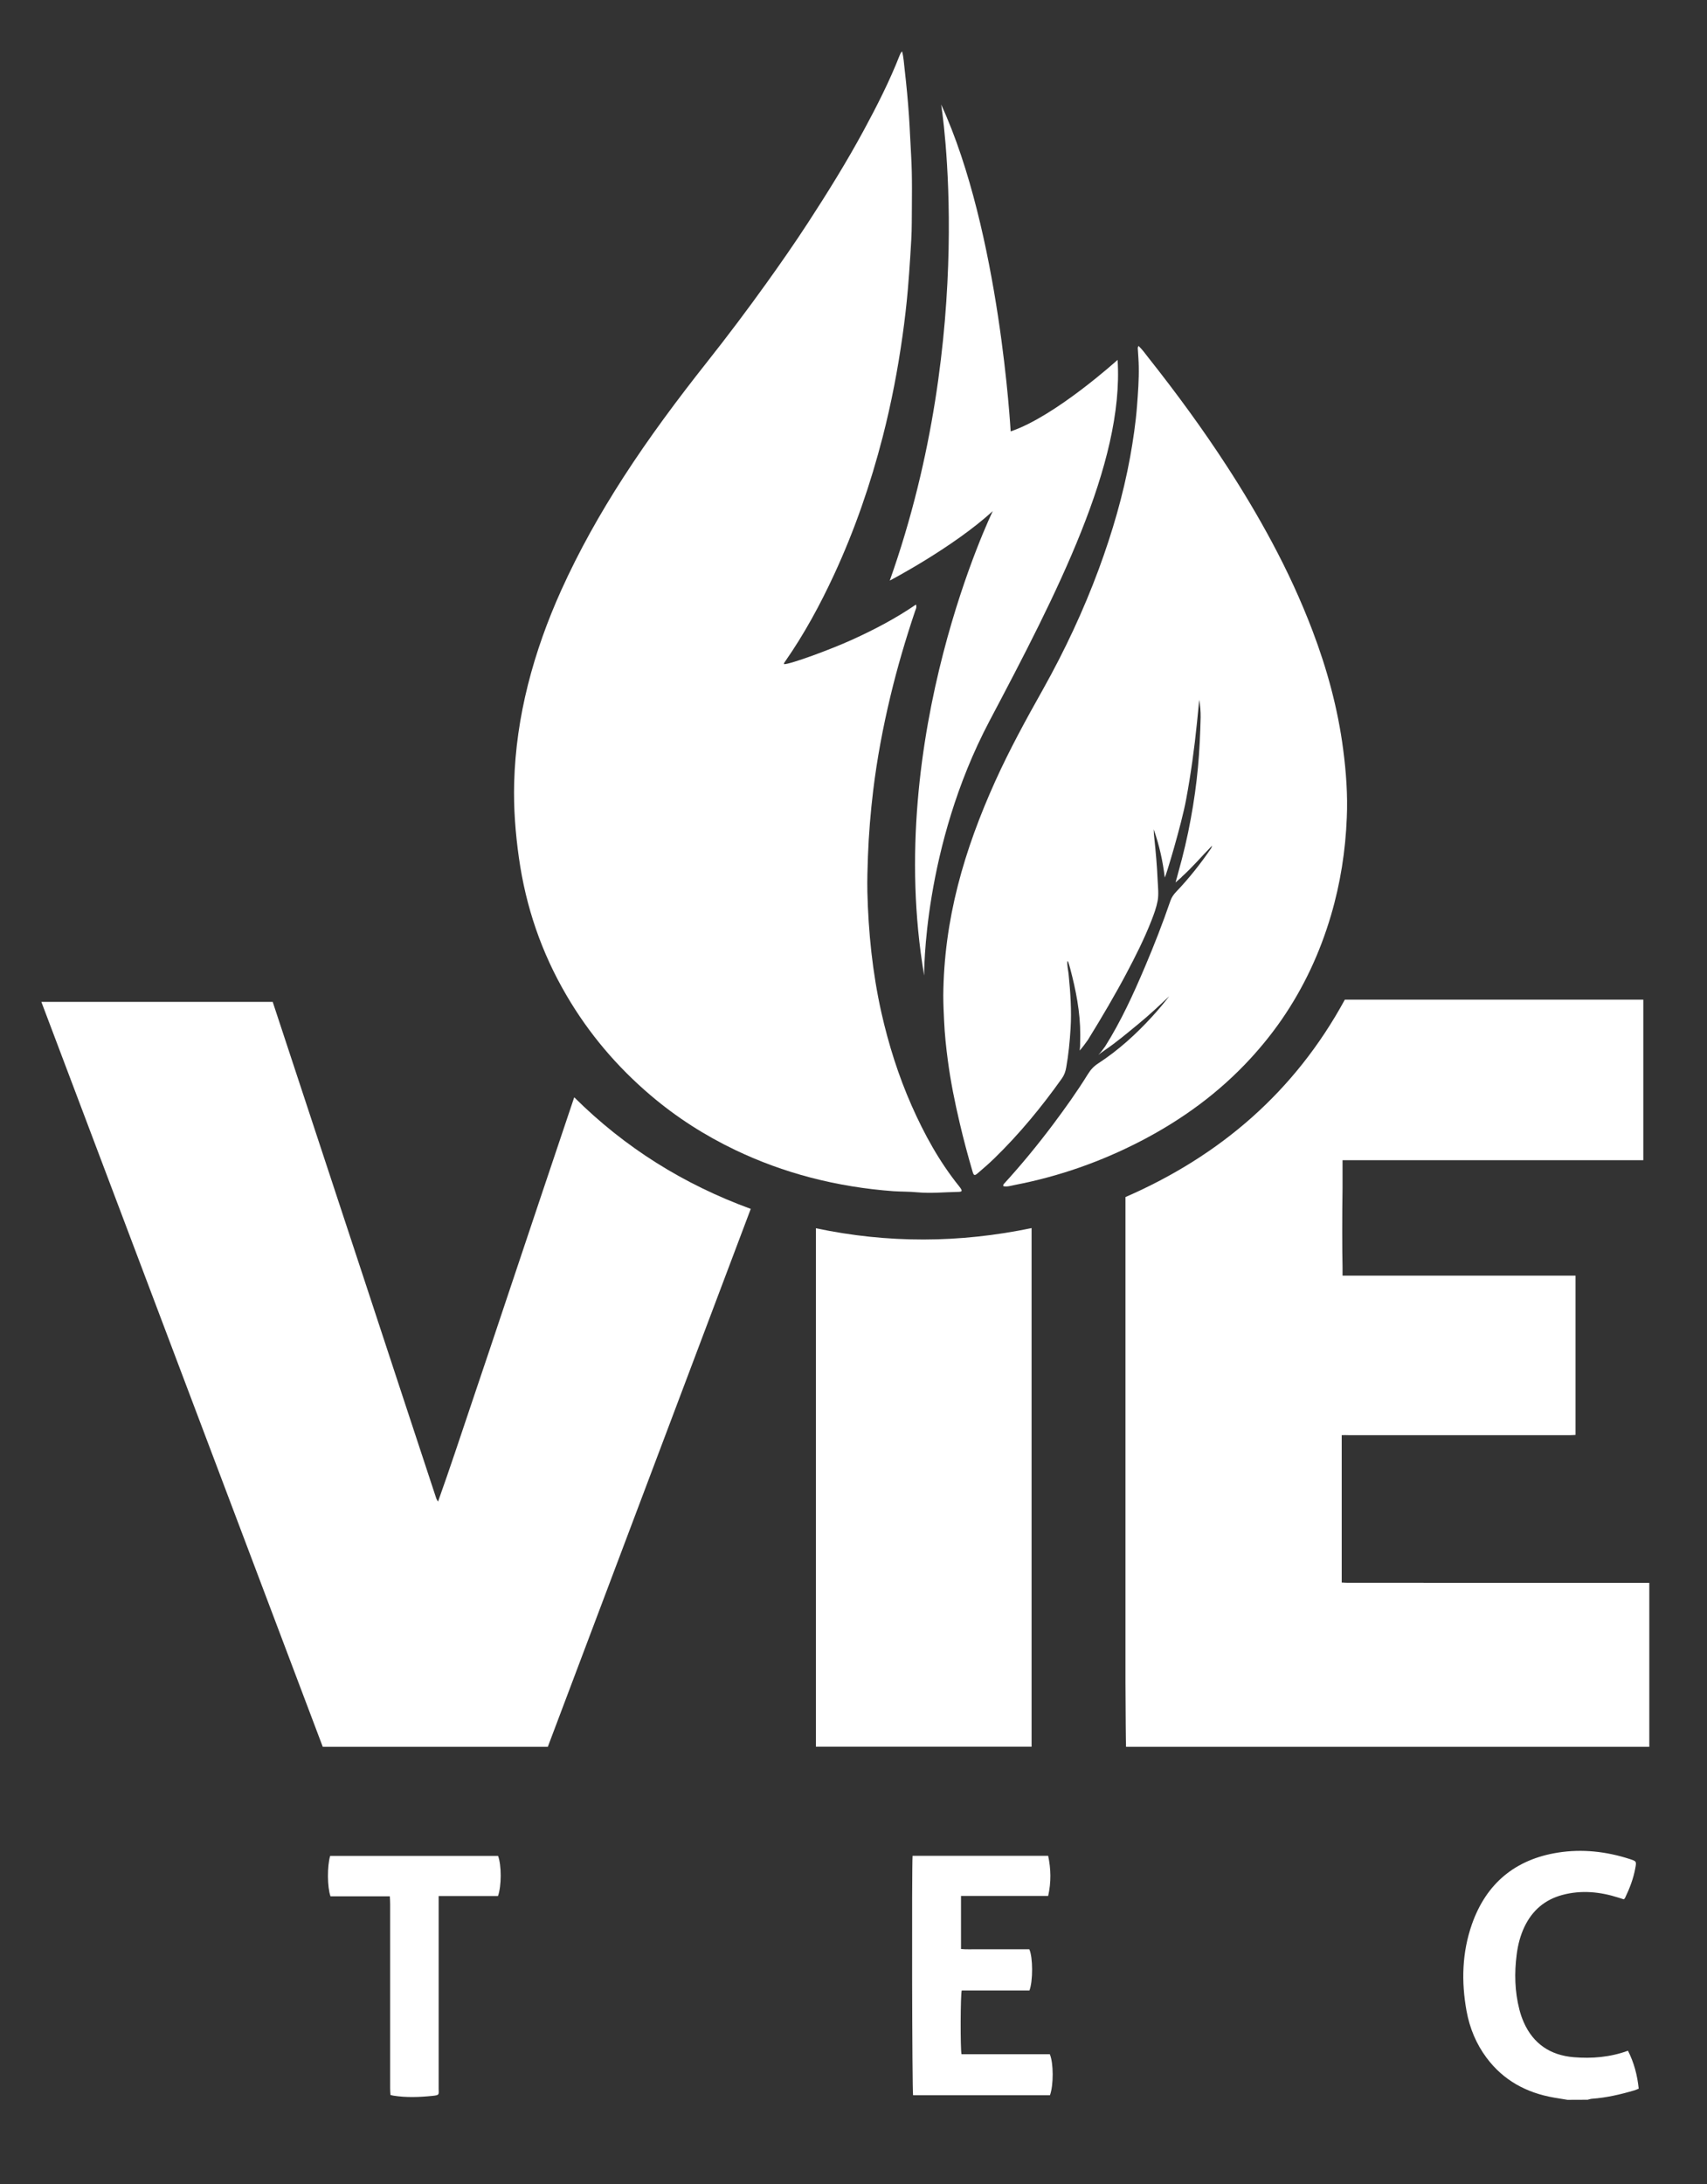 <?xml version="1.0" encoding="UTF-8"?>
<svg id="Layer_1" data-name="Layer 1" xmlns="http://www.w3.org/2000/svg" viewBox="0 0 208 266">
  <rect x="0" y="0" width="208" height="266" fill="#333333" stroke="none"/>
  <defs>
    <style>
      .cls-1 {
        fill: #fff;
      }
    </style>
  </defs>
  <path class="cls-1" d="M109.92,6.26c.2,.75,.22,1.46,.31,2.17,.22,1.9,.4,3.8,.53,5.71,.11,1.58,.16,3.16,.26,4.74,.16,2.74,.09,5.48,.08,8.21,0,1.42-.1,2.83-.19,4.25-.08,1.31-.18,2.63-.29,3.94-.16,1.87-.38,3.72-.64,5.58-.58,4.14-1.37,8.25-2.41,12.3-1.49,5.78-3.42,11.39-5.93,16.81-1.71,3.69-3.64,7.25-5.97,10.59-.07,.1-.17,.19-.13,.33,.71,.03,5.59-1.75,8.32-2.99,2.68-1.22,5.28-2.58,7.75-4.27,.12,.34-.02,.56-.1,.78-1.15,3.42-2.17,6.87-3.01,10.38-.91,3.79-1.63,7.61-2.1,11.48-.32,2.66-.54,5.32-.64,8-.05,1.44-.1,2.88-.07,4.32,.12,4.95,.62,9.86,1.7,14.7,.88,3.91,2.08,7.71,3.7,11.38,1.55,3.5,3.38,6.83,5.79,9.82,.05,.06,.1,.13,.15,.2,.24,.35,.2,.46-.23,.47-1.69,.03-3.37,.21-5.06,.05-.94-.09-1.89-.07-2.84-.13-3.44-.25-6.83-.8-10.16-1.67-3.16-.83-6.2-1.94-9.15-3.35-3.72-1.78-7.16-3.98-10.3-6.65-4.1-3.48-7.54-7.53-10.26-12.18-3.05-5.2-4.96-10.79-5.8-16.76-.43-3.02-.66-6.06-.58-9.11,.11-4.05,.69-8.03,1.68-11.96,1-3.97,2.38-7.8,4.06-11.52,2.16-4.78,4.72-9.33,7.56-13.73,3.15-4.88,6.62-9.53,10.23-14.09,2.48-3.13,4.88-6.32,7.21-9.57,1.75-2.44,3.47-4.91,5.11-7.43,2.37-3.64,4.66-7.33,6.73-11.15,1.62-2.99,3.16-6.02,4.4-9.18,.08-.16,.11-.31,.29-.47Z"/>
  <path class="cls-1" d="M191,255.74c-.55-.09-1.09-.18-1.64-.27-3.35-.58-6.16-2.09-8.22-4.85-1.27-1.7-2.06-3.62-2.44-5.7-.65-3.58-.55-7.13,.66-10.58,1.75-4.97,5.29-7.89,10.47-8.71,2.96-.47,5.89-.14,8.75,.78,.83,.27,.84,.29,.68,1.13-.23,1.27-.69,2.46-1.25,3.62-.02,.05-.08,.09-.15,.16-.2-.07-.41-.13-.63-.2-2.25-.72-4.52-.95-6.83-.34-2.15,.57-3.68,1.88-4.64,3.88-.51,1.07-.8,2.21-.95,3.38-.29,2.25-.24,4.49,.33,6.71,.13,.52,.31,1.03,.52,1.52,1.17,2.66,3.26,4.04,6.1,4.28,2.22,.18,4.41,.01,6.61-.79,.74,1.45,1.14,2.98,1.31,4.62-.2,.08-.36,.16-.54,.21-1.69,.5-3.39,.89-5.15,1.02-.18,.01-.36,.08-.53,.12-.81,.01-1.64,.01-2.46,.01Z"/>
  <path class="cls-1" d="M53.45,230.92v23.44c0,.74,.15,.81-.77,.9-1.59,.16-3.17,.22-4.75-.03-.1-.02-.2-.05-.35-.08-.02-.28-.04-.56-.04-.85v-22.43c0-.28-.02-.57-.04-.92h-7.23c-.4-1.12-.41-3.68-.04-4.92h20.46c.43,1.15,.43,3.65-.01,4.89h-7.23Z"/>
  <path class="cls-1" d="M125.7,149.57c-8.78,1.83-17.52,1.87-26.28,.02v63.14h26.28v-63.16Z"/>
  <path class="cls-1" d="M91.48,147.23c-8.18-2.99-15.33-7.45-21.51-13.59-1.4,4.18-2.78,8.27-4.15,12.35-1.38,4.11-2.75,8.22-4.13,12.33-1.37,4.09-2.73,8.18-4.12,12.27-1.38,4.09-2.73,8.2-4.19,12.28-.13-.17-.21-.33-.26-.5-1.48-4.49-2.96-8.98-4.44-13.47-2.88-8.74-5.75-17.49-8.64-26.23-2.06-6.27-4.68-14.18-6.81-20.65H5.04c11.37,30.07,22.95,60.72,34.29,90.73h27.42c8.25-21.87,16.48-43.68,24.73-65.52Z"/>
  <path class="cls-1" d="M173.46,192.77h-9.24c-.22,0-.45-.02-.68-.03h-.05v-17.95c.29-.02,.55,0,.81,0h27.09c.2,0,.4-.02,.59-.03v-19.4h-20.27c-1.34,0-2.69,0-4.03,0-1,0-2,0-2.99,0h-1.1v-1.02c-.05-2.03-.05-6.52,0-9.67v-3.37h36.65v-19.55h-36.37c-6.1,11.2-15.18,19.01-26.73,24.04,0,.03,0,.07,0,.13v58.93c.02,4.21,.04,7.13,.07,7.9h63.76v-19.97c-8.62,0-19.77,0-27.5,0Z"/>
  <path class="cls-1" d="M117.16,250.18c-.15-.7-.13-7.25,.03-7.76h8.25c.44-1.15,.43-4.06-.02-5.02h-4.13c-.7,0-1.41,.01-2.11,0-.69-.01-1.39,.04-2.08-.03v-6.46h10.62c.38-1.69,.34-3.29,0-4.89h-16.52c-.11,1.35-.06,28.68,.06,29.16h16.68c.45-1.25,.44-3.93-.02-5h-10.76Z"/>
  <path class="cls-1" d="M163.67,91.29c-.65-4.99-1.96-9.8-3.75-14.5-1.4-3.68-3.05-7.25-4.91-10.72-1.69-3.16-3.53-6.24-5.48-9.24-2.97-4.58-6.2-8.98-9.59-13.26-.38-.48-.73-.99-1.21-1.44-.12,.19-.09,.32-.08,.44,.04,.7,.1,1.4,.11,2.09,.03,1.59-.09,3.17-.21,4.75-.16,2.1-.47,4.17-.84,6.24-.85,4.67-2.18,9.21-3.82,13.66-1.87,5.05-4.15,9.91-6.78,14.61-2.07,3.68-4.1,7.38-5.84,11.23-1.86,4.12-3.44,8.33-4.56,12.72s-1.73,8.84-1.77,13.37c0,1.03,.05,2.06,.1,3.08,.07,1.61,.24,3.2,.45,4.79,.34,2.59,.86,5.16,1.46,7.7,.46,1.96,.98,3.91,1.55,5.85,.15,.53,.25,.56,.65,.22,.69-.59,1.37-1.18,2.02-1.81,3.06-2.98,5.77-6.27,8.24-9.75,.28-.4,.43-.84,.51-1.31,.28-1.56,.43-3.13,.53-4.72,.14-2.23-.02-4.44-.24-6.65-.05-.52-.2-1.03-.15-1.58,.06,.04,.08,.04,.09,.06,.09,.27,.18,.55,.25,.82,.7,2.65,1.24,5.33,1.23,8.1,0,.47-.02,.95-.02,1.42,0,.05-.02,.21-.05,.49,.32-.36,.66-.81,1.01-1.31,.87-1.4,1.71-2.81,2.54-4.23,.07-.12,.1-.2,.1-.2,0,0,0,0,0,.02,.68-1.18,1.35-2.36,1.99-3.57,1.13-2.13,2.22-4.28,3.1-6.53,.31-.79,.6-1.58,.76-2.41,.15-.8,.04-1.7,0-2.52-.07-1.72-.23-3.47-.41-5.17-.03-.3-.05-.44-.07-1.03,.69,1.96,1.11,3.88,1.35,5.88,.16-.23,2.04-6.49,2.59-9.45,.59-3.14,1.02-6.3,1.34-9.47,.09-.91,.18-1.82,.27-2.73,.12,.71,.18,1.43,.17,2.15-.05,2.04-.14,4.07-.33,6.1-.19,2.09-.49,4.17-.87,6.23-.4,2.22-.92,4.4-1.53,6.57l-.13,.49s-.02,.07-.03,.11l-.17,.6,.26-.23h0s.03-.03,.05-.04l.44-.39v-.02c1.33-1.19,2.46-2.54,3.71-3.81-.04,.13-.07,.24-.12,.32-1.28,1.87-2.68,3.65-4.25,5.29-.32,.33-.57,.69-.72,1.13-.93,2.71-1.97,5.37-3.09,8.01-1.42,3.34-2.92,6.63-4.86,9.71-.3,.42-.53,.73-.82,1.02,.21-.16,.45-.34,.77-.56,1.43-.97,2.74-2.08,4.07-3.17,1.32-1.08,2.56-2.24,3.79-3.41-.65,.86-1.34,1.67-2.06,2.46-1.98,2.17-4.14,4.13-6.6,5.73-.54,.35-.93,.78-1.26,1.32-1.3,2.1-2.74,4.11-4.22,6.09-1.87,2.49-3.84,4.89-5.94,7.19-.08,.09-.19,.17-.12,.35,.47,.1,.92-.06,1.38-.15,5.4-1.04,10.52-2.84,15.4-5.37,5.01-2.6,9.51-5.88,13.35-10.06,1.37-1.49,2.63-3.06,3.78-4.72,2.69-3.9,4.66-8.14,6-12.68,1.15-3.89,1.77-7.87,1.93-11.92,.12-2.75-.08-5.52-.44-8.28Z"/>
  <path class="cls-1" d="M114.68,12.73s4.51,27.62-6.26,57.98c0,0,7.66-4,12.55-8.46,0,0-13.33,27.37-8.36,56.56,0,0-.18-15.6,7.97-31.02s16.41-31.36,15.6-43.96c0,0-7.6,6.89-13.03,8.71-.01,0-1.29-24.22-8.47-39.81Z"/>
</svg>